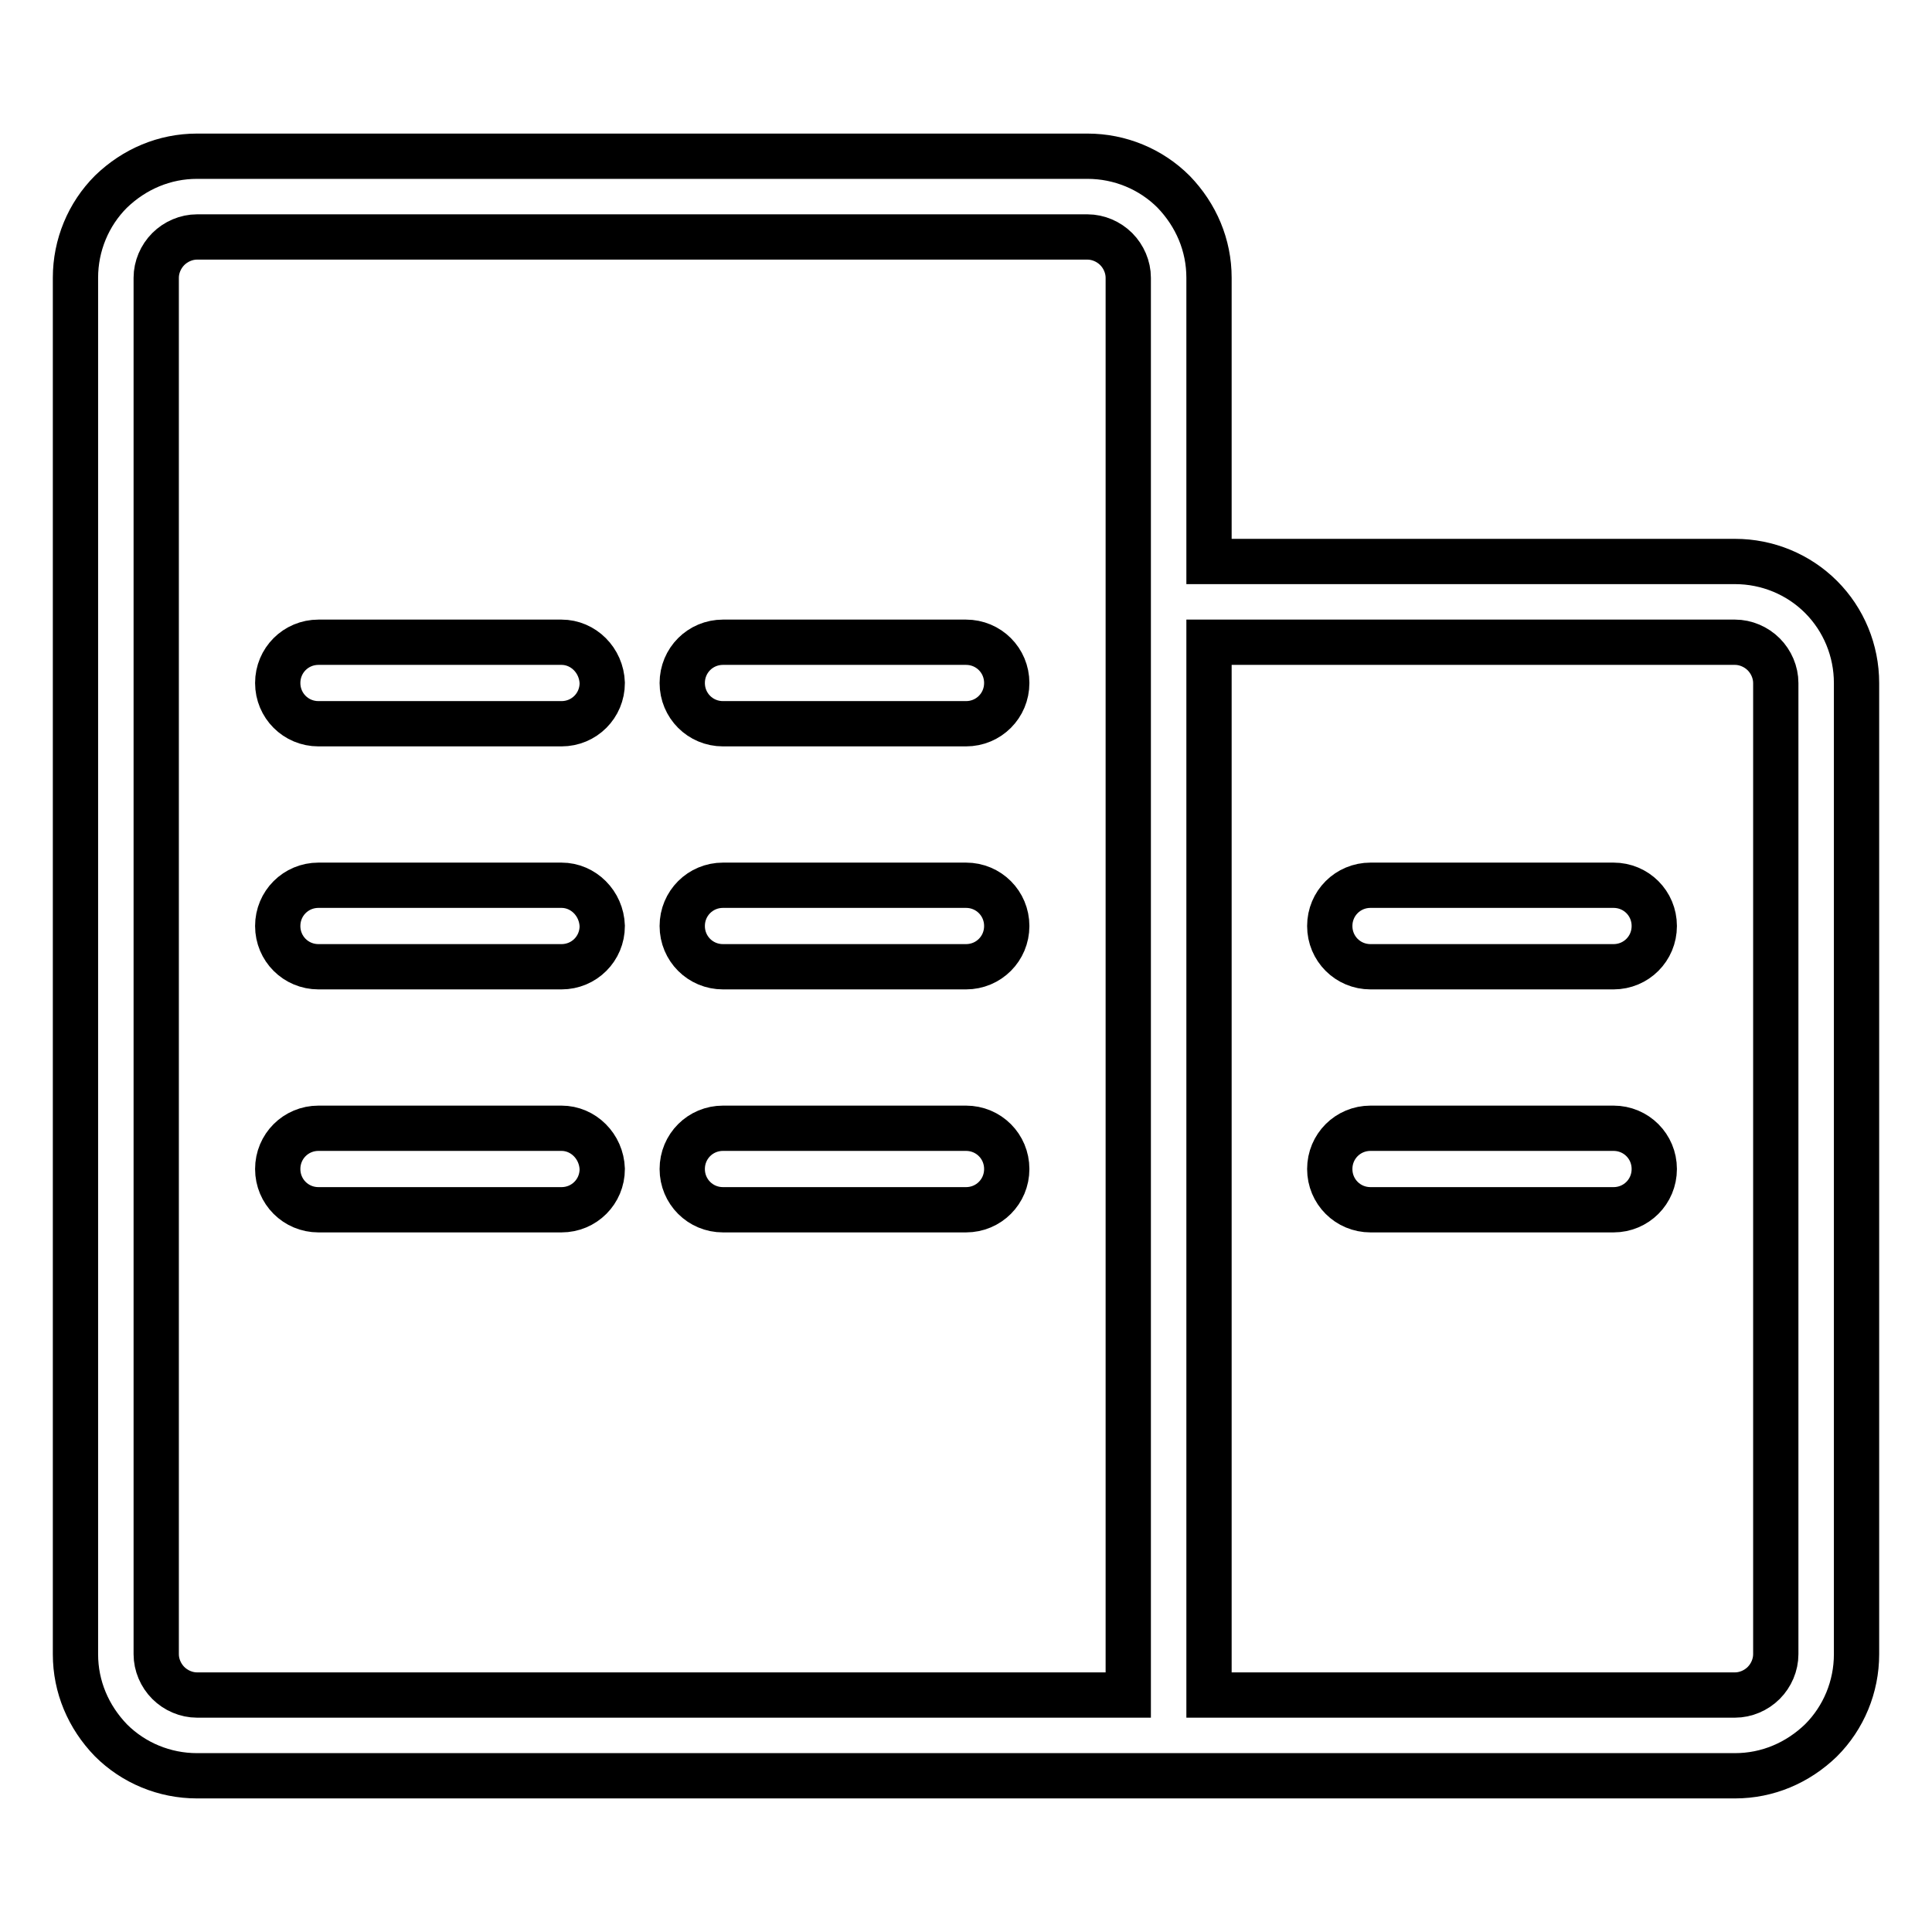<?xml version="1.0" encoding="utf-8"?>
<!-- Svg Vector Icons : http://www.onlinewebfonts.com/icon -->
<!DOCTYPE svg PUBLIC "-//W3C//DTD SVG 1.1//EN" "http://www.w3.org/Graphics/SVG/1.1/DTD/svg11.dtd">
<svg version="1.1" xmlns="http://www.w3.org/2000/svg" xmlns:xlink="http://www.w3.org/1999/xlink" x="0px" y="0px" viewBox="0 0 256 256" enable-background="new 0 0 256 256" xml:space="preserve">
<g> <path stroke-width="6" fill-opacity="0" stroke="#000000"  d="M241.3,79.1c-3-3-7.1-4.7-11.4-4.7h-69.7V36.8c0-4.3-1.7-8.3-4.7-11.4c-3-3-7.1-4.7-11.4-4.7h-118 c-4.3,0-8.3,1.7-11.4,4.7c-3,3-4.7,7.1-4.7,11.4v182.4c0,4.3,1.7,8.3,4.7,11.4c3,3,7.1,4.7,11.4,4.7h123.4h10.7h69.7 c4.3,0,8.3-1.7,11.4-4.7c3-3,4.7-7.1,4.7-11.4V90.5C246,86.2,244.3,82.1,241.3,79.1z M149.5,74.4v150.2H26.1 c-1.4,0-2.8-0.6-3.8-1.6c-1-1-1.6-2.4-1.6-3.8V36.8c0-1.4,0.6-2.8,1.6-3.8c1-1,2.4-1.6,3.8-1.6h118c1.4,0,2.8,0.6,3.8,1.6 c1,1,1.6,2.4,1.6,3.8V74.4z M235.3,219.2c0,1.4-0.6,2.8-1.6,3.8c-1,1-2.4,1.6-3.8,1.6h-69.7V85.1h69.7c1.4,0,2.8,0.6,3.8,1.6 c1,1,1.6,2.4,1.6,3.8V219.2z M74.4,85.1H42.2c-3,0-5.4,2.4-5.4,5.4c0,3,2.4,5.4,5.4,5.4h32.2c3,0,5.4-2.4,5.4-5.4 C79.7,87.5,77.3,85.1,74.4,85.1z M128,85.1H95.8c-3,0-5.4,2.4-5.4,5.4c0,3,2.4,5.4,5.4,5.4H128c3,0,5.4-2.4,5.4-5.4 C133.4,87.5,131,85.1,128,85.1z M74.4,117.3H42.2c-3,0-5.4,2.4-5.4,5.4c0,3,2.4,5.4,5.4,5.4h32.2c3,0,5.4-2.4,5.4-5.4 C79.7,119.7,77.3,117.3,74.4,117.3z M128,117.3H95.8c-3,0-5.4,2.4-5.4,5.4c0,3,2.4,5.4,5.4,5.4H128c3,0,5.4-2.4,5.4-5.4 C133.4,119.7,131,117.3,128,117.3z M74.4,149.5H42.2c-3,0-5.4,2.4-5.4,5.4c0,3,2.4,5.4,5.4,5.4h32.2c3,0,5.4-2.4,5.4-5.4 C79.7,151.9,77.3,149.5,74.4,149.5z M128,149.5H95.8c-3,0-5.4,2.4-5.4,5.4c0,3,2.4,5.4,5.4,5.4H128c3,0,5.4-2.4,5.4-5.4 C133.4,151.9,131,149.5,128,149.5z M213.8,117.3h-32.2c-3,0-5.4,2.4-5.4,5.4c0,3,2.4,5.4,5.4,5.4h32.2c3,0,5.4-2.4,5.4-5.4 C219.2,119.7,216.8,117.3,213.8,117.3z M213.8,149.5h-32.2c-3,0-5.4,2.4-5.4,5.4c0,3,2.4,5.4,5.4,5.4h32.2c3,0,5.4-2.4,5.4-5.4 C219.2,151.9,216.8,149.5,213.8,149.5z"/></g>
</svg>
